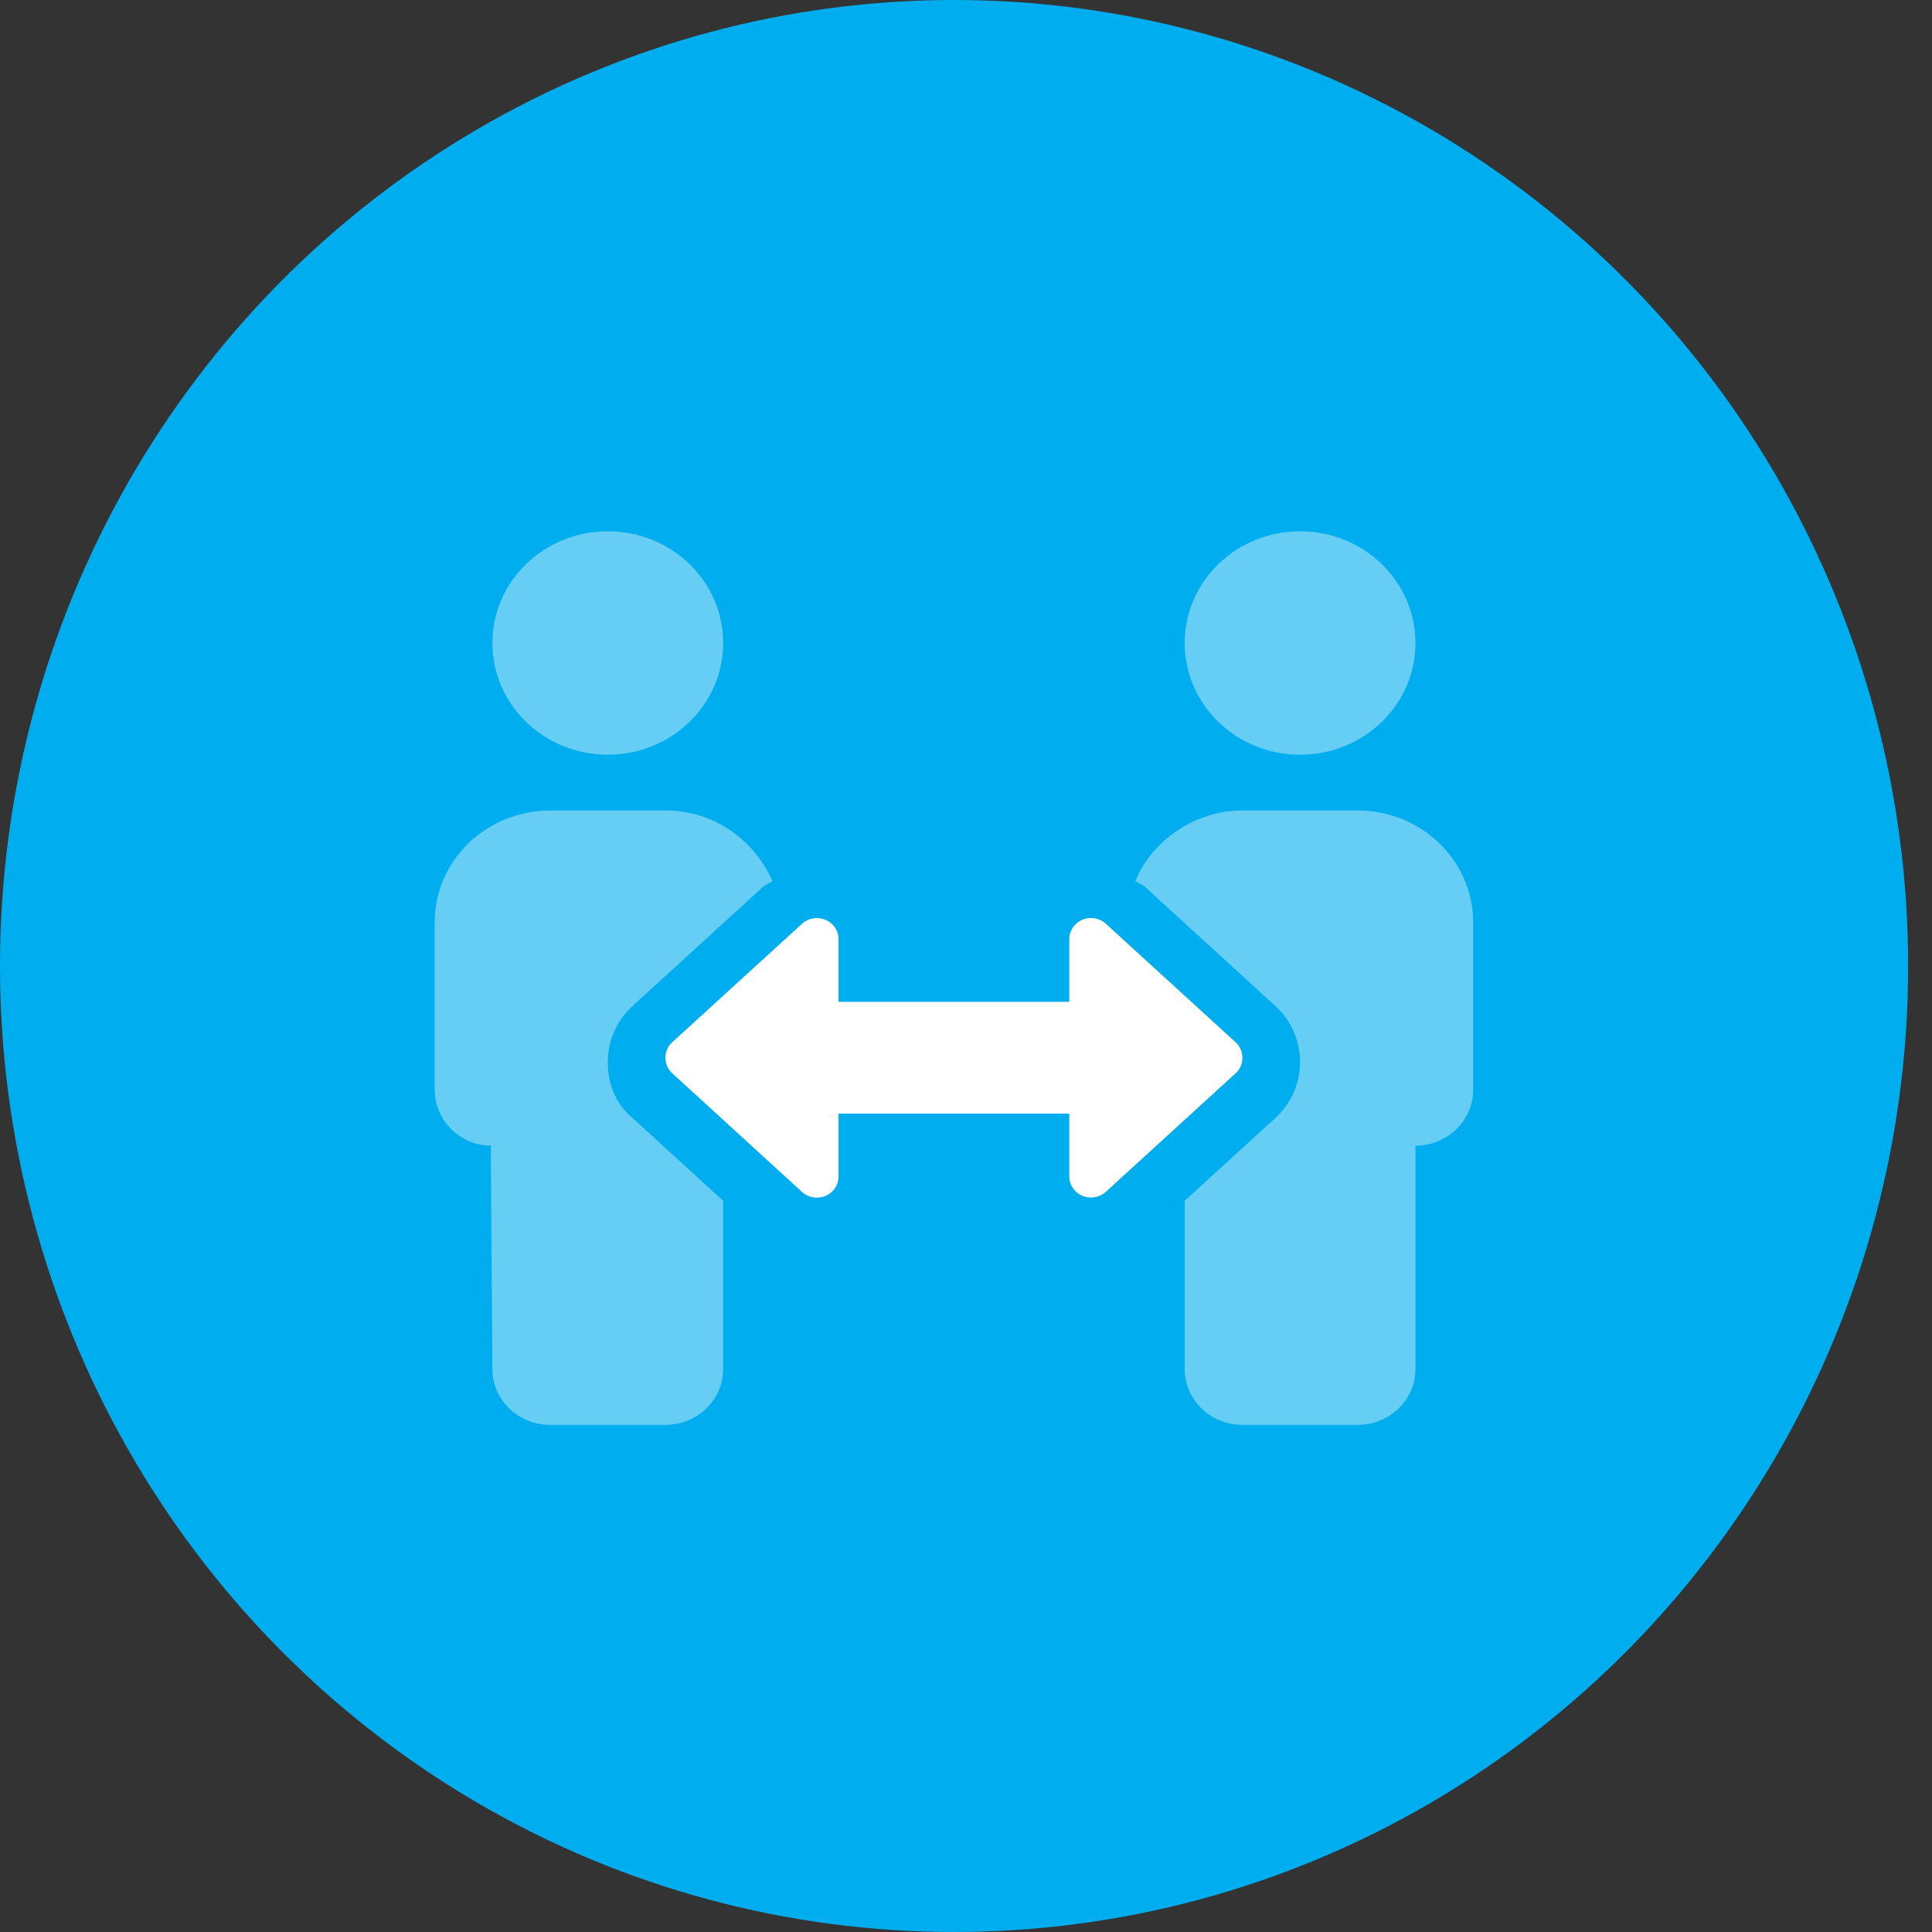 <svg width="80" height="80" viewBox="0 0 80 80" fill="none" xmlns="http://www.w3.org/2000/svg">
<rect x="0" y="0" width="80" height="80" fill="#333333" stroke="none"/>
<ellipse cx="39.506" cy="40" rx="39.506" ry="40" fill="#00AEEF"/>
<g clip-path="url(#clip0_138_5386)">
<path d="M51.176 44.431L45.792 49.35C45.531 49.588 45.149 49.653 44.82 49.517C44.494 49.382 44.278 49.071 44.278 48.724V46.112H34.722V48.724C34.722 49.07 34.509 49.384 34.18 49.521C33.851 49.658 33.469 49.593 33.209 49.355L27.824 44.431C27.465 44.104 27.465 43.496 27.824 43.169L33.207 38.253C33.468 38.014 33.849 37.949 34.177 38.086C34.506 38.224 34.722 38.534 34.722 38.881V41.482H44.278V38.881C44.278 38.535 44.491 38.221 44.82 38.084C45.149 37.947 45.531 38.012 45.791 38.25L51.175 43.169C51.534 43.499 51.534 44.106 51.176 44.431Z" fill="white"/>
<path opacity="0.4" d="M25.167 31.25C27.808 31.25 29.944 29.182 29.944 26.625C29.944 24.068 27.809 22 25.167 22C22.524 22 20.389 24.068 20.389 26.625C20.389 29.182 22.526 31.25 25.167 31.25ZM27.556 33.562H22.778C20.139 33.562 18 35.636 18 38.188V45.125C18 46.402 19.07 47.438 20.322 47.438L20.389 56.688C20.389 57.964 21.459 59 22.778 59H27.556C28.875 59 29.944 57.964 29.944 56.688V49.722L26.185 46.287C25.473 45.696 25.167 44.85 25.167 43.976C25.167 43.097 25.538 42.254 26.185 41.663L31.57 36.743C31.693 36.63 31.851 36.576 31.988 36.484C31.221 34.777 29.571 33.562 27.556 33.562ZM53.833 31.25C56.474 31.25 58.611 29.182 58.611 26.625C58.611 24.068 56.474 22 53.833 22C51.192 22 49.056 24.068 49.056 26.625C49.056 29.182 51.191 31.25 53.833 31.25ZM56.222 33.562H51.444C49.496 33.562 47.713 34.774 47.012 36.483C47.149 36.575 47.308 36.63 47.431 36.743L52.815 41.661C53.46 42.249 53.833 43.094 53.833 43.976C53.834 44.855 53.462 45.698 52.815 46.289L49.056 49.721V56.688C49.056 57.964 50.125 59 51.444 59H56.222C57.541 59 58.611 57.964 58.611 56.688V47.438C59.93 47.438 61 46.402 61 45.125V38.188C61 35.636 58.858 33.562 56.222 33.562Z" fill="white"/>
</g>
<defs>
<clipPath id="clip0_138_5386">
<rect width="43" height="37" fill="white" transform="translate(18 22)"/>
</clipPath>
</defs>
</svg>

